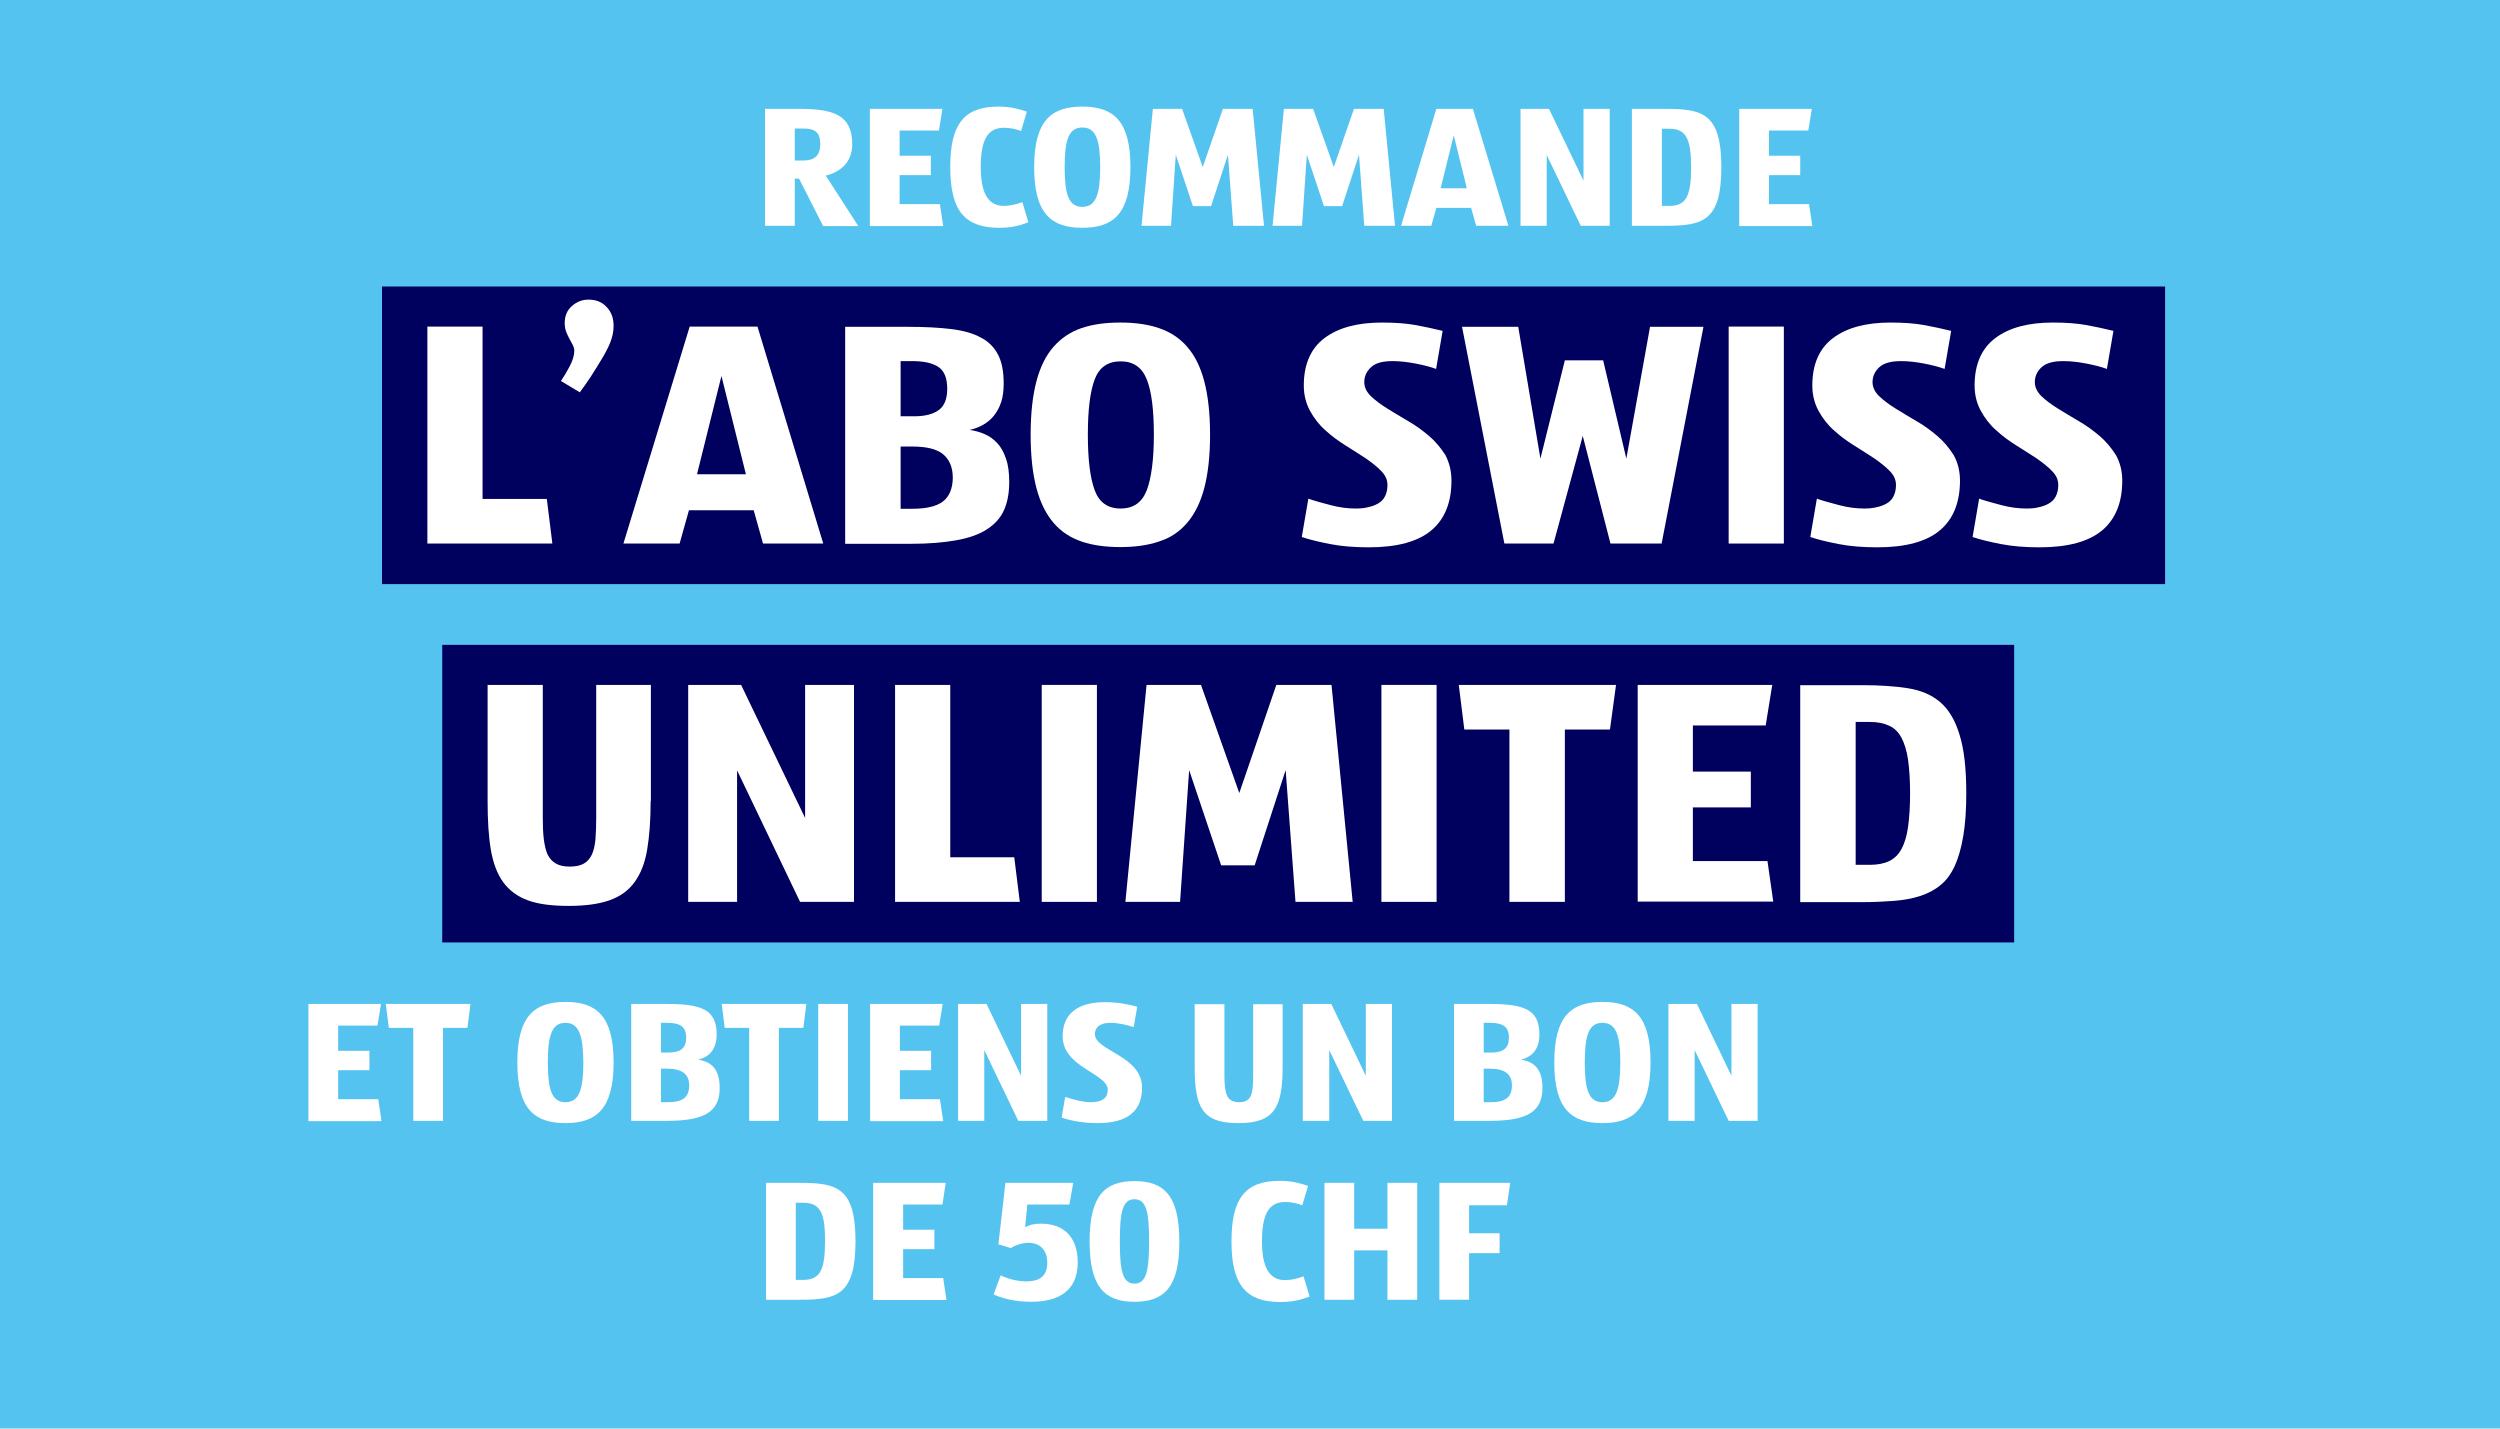 <?xml version="1.0" encoding="utf-8"?>
<!-- Generator: Adobe Illustrator 28.0.0, SVG Export Plug-In . SVG Version: 6.00 Build 0)  -->
<svg version="1.1" id="Ebene_1" xmlns="http://www.w3.org/2000/svg" xmlns:xlink="http://www.w3.org/1999/xlink" x="0px" y="0px"
	 viewBox="0 0 992.1 566.9" style="enable-background:new 0 0 992.1 566.9;" xml:space="preserve">
<style type="text/css">
	.st0{fill:#55C3F0;}
	.st1{fill:#00005F;}
	.st2{enable-background:new    ;}
	.st3{fill:#FFFFFF;}
</style>
<rect y="0" class="st0" width="992.1" height="566.9"/>
<g>
	<g>
		<g>
			<rect x="175.5" y="255.9" class="st1" width="623.8" height="118.1"/>
			<g class="st2">
				<path class="st3" d="M258.2,317.9c0,7.7-0.5,14.1-1.4,19.4c-0.9,5.3-2.6,9.5-5,12.8c-2.4,3.3-5.7,5.7-10,7.2s-9.7,2.2-16.2,2.2
					c-6.6,0-12-0.7-16.1-2.2s-7.4-3.9-9.8-7.2c-2.4-3.3-4-7.6-4.9-12.8c-0.9-5.2-1.3-11.7-1.3-19.4v-46.1h21.9v52.5
					c0,3.4,0.1,6.3,0.4,8.7s0.8,4.5,1.5,6.1c0.8,1.6,1.9,2.8,3.3,3.6c1.4,0.8,3.2,1.2,5.5,1.2c2.3,0,4.2-0.4,5.6-1.2
					c1.4-0.8,2.4-2,3.2-3.6c0.7-1.6,1.2-3.7,1.4-6.1c0.2-2.5,0.3-5.4,0.3-8.7v-52.5h21.7V317.9z"/>
				<path class="st3" d="M317.5,357.9l-25-52.2v52.2h-19.4v-86.1h21l25.4,52.8v-52.8h19.4v86.1H317.5z"/>
				<path class="st3" d="M355.2,357.9v-86.1h21.9v68.4h25.4l2.2,17.7H355.2z"/>
				<path class="st3" d="M413.4,357.9v-86.1h21.9v86.1H413.4z"/>
				<path class="st3" d="M514.1,357.9l-3.9-52.3l-12.3,37.8h-13.3l-12.7-37.8l-3.6,52.3h-21.7l8.4-86.1h21.6l15.2,42.9l14.7-42.9
					h21.9l8.4,86.1H514.1z"/>
				<path class="st3" d="M548.2,357.9v-86.1h21.9v86.1H548.2z"/>
				<path class="st3" d="M638.9,289.5H621v68.4H599v-68.4h-17.9l-2.2-17.7h62.4L638.9,289.5z"/>
				<path class="st3" d="M649.9,357.9v-86.1h53.4l-2.6,16.1h-28.9v18.3h23v14.2h-23v21.3h29.6l2.3,16.1H649.9z"/>
				<path class="st3" d="M780.3,314.8c0,6.6-0.4,12.3-1.2,17c-0.8,4.7-1.9,8.6-3.4,11.9c-1.5,3.2-3.4,5.8-5.7,7.6
					c-2.3,1.9-5,3.3-8.1,4.3c-3.1,1-6.5,1.6-10.3,1.9c-3.8,0.3-8,0.5-12.5,0.5h-24.7v-86.1h24.7c6.8,0,12.8,0.4,17.9,1.2
					c5.2,0.8,9.5,2.6,12.9,5.5c3.4,2.9,6,7.2,7.7,12.9C779.4,297.1,780.3,304.9,780.3,314.8z M758,314.8c0-5.2-0.3-9.6-0.8-13.2
					c-0.5-3.6-1.4-6.5-2.6-8.8c-1.2-2.2-2.8-3.9-4.9-4.8c-2.1-1-4.6-1.5-7.7-1.5h-5.6v56.7h5.6c3.1,0,5.7-0.5,7.7-1.5
					c2.1-1,3.7-2.6,4.9-4.8c1.2-2.2,2.1-5.2,2.6-8.8C757.7,324.5,758,320.1,758,314.8z"/>
			</g>
		</g>
		<g class="st2">
			<path class="st3" d="M317.3,515.8H304v-46.4h13.3c14.8,0,22.2,1.8,22.2,23.2C339.5,514,332.1,515.8,317.3,515.8z M318.8,477.3h-3
				v30.6h3c6.7,0,8.6-4,8.6-15.3C327.5,481.4,325.5,477.3,318.8,477.3z"/>
			<path class="st3" d="M346.5,515.8v-46.4h28.8L374,478h-15.6v10h12.4v7.7h-12.4v11.5h15.9l1.3,8.7H346.5z"/>
			<path class="st3" d="M409.2,516.6c-6.8,0-11.8-1.5-14.9-2.9l2.8-7.6c2.4,1.2,6.3,2.4,10.1,2.4c4.4,0,8.4-1.3,8.4-7.4
				c0-5.1-3-7.9-7.4-7.9c-2.9,0-6.1,1.3-7,2.1l-5-1.5l2.8-24.4h26.9l-1.5,8.6h-16.7l-0.9,9c1.7-0.9,3.5-1.4,6.3-1.4
				c8.7,0,14.6,4.9,14.6,15.5C427.6,512.5,419.8,516.6,409.2,516.6z"/>
			<path class="st3" d="M450.2,516.6c-11.8,0-17.8-5.8-17.8-24c0-18.2,6.1-23.9,17.8-23.9s17.8,5.7,17.8,23.9
				C468.1,510.8,462,516.6,450.2,516.6z M450.2,475.9c-4.8,0-5.8,5.3-5.8,16.7c0,11.4,1,16.8,5.8,16.8s5.8-5.3,5.8-16.8
				C456,481.2,455,475.9,450.2,475.9z"/>
			<path class="st3" d="M508.2,516.7c-13.8,0-19.5-6.8-19.5-24.1c0-16.8,5.3-24,19.1-24c5.2,0,8.5,1.1,11.3,2l-2.3,7.7
				c-2.1-0.8-4.3-1.3-6.8-1.3c-6.4,0-9.2,4.7-9.2,15.6c0,9.7,2.6,15.4,9.1,15.4c2.6,0,5-0.6,7.4-1.5l2.4,8
				C516.7,515.7,513.2,516.7,508.2,516.7z"/>
			<path class="st3" d="M550.6,515.8v-19.6h-13.2v19.6h-11.8v-46.4h11.8v18.2h13.2v-18.2h11.8v46.4H550.6z"/>
			<path class="st3" d="M598,478.3h-15v11.1h12.1v7.9H583v18.5h-11.8v-46.4h28.1L598,478.3z"/>
		</g>
		<g class="st2">
			<path class="st3" d="M122.4,444.8v-46.4h28.8l-1.4,8.6h-15.6v10h12.4v7.7h-12.4v11.5h15.9l1.3,8.7H122.4z"/>
			<path class="st3" d="M185.5,407.9h-9.7v36.9H164v-36.9h-9.7l-1.2-9.5h33.6L185.5,407.9z"/>
			<path class="st3" d="M224.4,445.7c-12.5,0-19.1-5.8-19.1-24.1c0-18.2,6.6-24,19.1-24c12.5,0,19.1,5.8,19.1,24
				C243.5,439.8,236.9,445.7,224.4,445.7z M224.4,405.9c-5.5,0-7,5.2-7,15.7c0,10.6,1.5,15.8,7,15.8s7.1-5.2,7.1-15.8
				C231.4,411,229.8,405.9,224.4,405.9z"/>
			<path class="st3" d="M264.6,444.8h-14.1v-46.4h13.6c14.2,0,20.3,2.1,20.3,12.1c0,6.2-3.2,9-7.3,10c4.6,0.8,8.5,3.1,8.5,11.2
				C285.6,441.1,279.8,444.8,264.6,444.8z M264.7,405.9h-2.4v11.8h2.9c4.8,0,7.1-1.7,7.1-5.9C272.3,407.4,269.9,405.9,264.7,405.9z
				 M264.8,424.1h-2.5v13.3h2.6c6,0,8.6-1.9,8.6-6.7C273.5,426.4,270.8,424.1,264.8,424.1z"/>
			<path class="st3" d="M318.8,407.9h-9.7v36.9h-11.8v-36.9h-9.7l-1.2-9.5H320L318.8,407.9z"/>
			<path class="st3" d="M324.7,444.8v-46.4h11.8v46.4H324.7z"/>
			<path class="st3" d="M345.3,444.8v-46.4h28.8l-1.4,8.6h-15.6v10h12.4v7.7h-12.4v11.5h15.9l1.3,8.7H345.3z"/>
			<path class="st3" d="M404.1,444.8l-13.5-28.1v28.1h-10.4v-46.4h11.3l13.7,28.5v-28.5h10.4v46.4H404.1z"/>
			<path class="st3" d="M435.6,445.7c-6.1,0-11.2-1.1-14.3-2.2l1.4-8.2c2.8,0.9,6.9,2.1,10.1,2.1c3.8,0,6.8-1.1,6.8-4.9
				c0-6.6-17.9-8.8-17.9-21.3c0-9.1,6.3-13.5,16.7-13.5c5.4,0,9.5,0.9,12.9,1.8l-1.4,8.1c-2.4-0.8-6-1.7-9.3-1.7
				c-4.3,0-6.1,2-6.1,4.5c0,6.6,18.7,8.6,18.7,21.1C453.3,440.6,447.8,445.7,435.6,445.7z"/>
			<path class="st3" d="M491.4,445.7c-14.2,0-17.3-6-17.3-22.4v-24.8h11.8v28.3c0,7.2,0.9,10.6,5.8,10.6c5,0,5.6-3.3,5.6-10.6v-28.3
				H509v24.8C509,439.7,505.6,445.7,491.4,445.7z"/>
			<path class="st3" d="M541,444.8l-13.5-28.1v28.1H517v-46.4h11.3l13.7,28.5v-28.5h10.4v46.4H541z"/>
			<path class="st3" d="M591.1,444.8H577v-46.4h13.6c14.2,0,20.3,2.1,20.3,12.1c0,6.2-3.2,9-7.3,10c4.6,0.8,8.5,3.1,8.5,11.2
				C612.1,441.1,606.2,444.8,591.1,444.8z M591.2,405.9h-2.4v11.8h2.9c4.8,0,7.1-1.7,7.1-5.9C598.8,407.4,596.4,405.9,591.2,405.9z
				 M591.3,424.1h-2.5v13.3h2.6c6,0,8.6-1.9,8.6-6.7C600,426.4,597.3,424.1,591.3,424.1z"/>
			<path class="st3" d="M635.9,445.7c-12.5,0-19.1-5.8-19.1-24.1c0-18.2,6.6-24,19.1-24s19.1,5.8,19.1,24
				C655,439.8,648.4,445.7,635.9,445.7z M635.9,405.9c-5.5,0-7,5.2-7,15.7c0,10.6,1.5,15.8,7,15.8s7.1-5.2,7.1-15.8
				C643,411,641.4,405.9,635.9,405.9z"/>
			<path class="st3" d="M686,444.8l-13.5-28.1v28.1h-10.4v-46.4h11.3l13.7,28.5v-28.5h10.4v46.4H686z"/>
		</g>
		<g>
			<rect x="151.6" y="113.7" class="st1" width="707.6" height="118.1"/>
			<g class="st2">
				<path class="st3" d="M169.6,215.7v-86.1h21.9V198H217l2.2,17.7H169.6z"/>
			</g>
			<g class="st2">
				<path class="st3" d="M243.5,129.4c0,2.2-0.5,4.5-1.4,6.7c-0.9,2.2-2.1,4.4-3.5,6.7c-1.3,2.2-2.7,4.4-4.1,6.6
					c-1.5,2.2-2.9,4.3-4.4,6.3l-7.5-4.5c1.1-1.6,2.3-3.6,3.5-5.9c1.2-2.3,1.8-4.3,1.8-6.1c0-0.8-0.2-1.5-0.6-2.3
					c-0.4-0.7-0.8-1.5-1.3-2.4c-0.5-0.9-0.9-1.8-1.3-2.8c-0.4-1-0.6-2.2-0.6-3.5c0-2.8,0.9-5,2.8-6.7c1.9-1.7,4.1-2.6,6.6-2.6
					c3.1,0,5.5,1,7.3,3C242.7,123.9,243.5,126.4,243.5,129.4z"/>
				<path class="st3" d="M302.8,215.7l-3.7-13.2h-25.7l-3.7,13.2h-22.3l26.3-86.1h26.9l26.1,86.1H302.8z M286.3,149.2l-9.7,39H296
					L286.3,149.2z"/>
			</g>
			<g class="st2">
				<path class="st3" d="M400.5,191.3c0,4.4-0.7,8.1-2.1,11.2c-1.4,3.1-3.7,5.6-6.8,7.6c-3.1,2-7.1,3.4-12.1,4.3
					c-5,0.9-10.9,1.4-17.9,1.4h-26.2v-86.1h25.2c6.5,0,12.2,0.3,17,0.9c4.8,0.6,8.7,1.7,11.7,3.4c3.1,1.6,5.3,3.9,6.8,6.8
					c1.5,2.9,2.2,6.7,2.2,11.4c0,2.8-0.3,5.3-1,7.4c-0.7,2.1-1.7,3.9-2.9,5.4c-1.2,1.5-2.7,2.7-4.3,3.6c-1.6,0.9-3.4,1.6-5.3,2
					c2.1,0.3,4.2,0.9,6,1.7c1.9,0.8,3.5,2,5,3.6c1.4,1.5,2.6,3.6,3.4,6.1C400.1,184.4,400.5,187.6,400.5,191.3z M375.9,154.3
					c0-4.1-1.1-7-3.4-8.6c-2.3-1.6-5.8-2.4-10.6-2.4h-4.5v21.9h5.4c4.4,0,7.7-0.9,9.9-2.6C374.8,161,375.9,158.2,375.9,154.3z
					 M378.1,189.5c0-4-1.3-7.1-3.8-9.2c-2.5-2.1-6.6-3.1-12.3-3.1h-4.6v24.7h4.7c5.6,0,9.6-1,12.1-2.9S378.1,193.8,378.1,189.5z"/>
				<path class="st3" d="M480.2,172.5c0,8.4-0.8,15.5-2.3,21.2c-1.5,5.7-3.8,10.3-6.8,13.8c-3,3.5-6.7,6-11.2,7.4
					c-4.4,1.5-9.5,2.2-15.3,2.2c-5.9,0-11-0.7-15.4-2.2c-4.4-1.5-8.1-3.9-11.1-7.4c-3-3.5-5.3-8.1-6.8-13.8
					c-1.5-5.7-2.3-12.8-2.3-21.2c0-8.4,0.8-15.5,2.3-21.2c1.5-5.7,3.8-10.3,6.8-13.7c3-3.4,6.7-5.9,11.1-7.4
					c4.4-1.5,9.5-2.2,15.4-2.2c5.8,0,10.9,0.7,15.3,2.2c4.4,1.5,8.2,3.9,11.2,7.4c3,3.4,5.3,8,6.8,13.7
					C479.4,157,480.2,164.1,480.2,172.5z M457.9,172.5c0-9.8-0.9-17.1-2.8-21.9c-1.9-4.8-5.3-7.2-10.4-7.2c-5.1,0-8.5,2.4-10.3,7.2
					c-1.8,4.8-2.7,12.1-2.7,21.9s0.9,17.1,2.7,22c1.8,4.9,5.2,7.3,10.3,7.3c5.1,0,8.5-2.4,10.4-7.3
					C456.9,189.7,457.9,182.4,457.9,172.5z"/>
				<path class="st3" d="M576,190.7c0,8.6-2.6,15.2-7.9,19.7c-5.3,4.5-13.6,6.8-24.9,6.8c-5.7,0-10.8-0.4-15.4-1.3
					c-4.6-0.9-8.3-1.8-11.2-2.8l2.6-15.2c2.6,0.9,5.6,1.7,9,2.6c3.4,0.9,6.7,1.3,9.7,1.3c1.7,0,3.4-0.1,4.9-0.5
					c1.5-0.3,2.9-0.8,4.1-1.5c1.2-0.7,2.1-1.6,2.7-2.8c0.6-1.2,1-2.6,1-4.5c0-2.1-0.8-3.9-2.5-5.6c-1.6-1.7-3.7-3.3-6.1-5
					c-2.5-1.6-5.1-3.3-8-5.1c-2.9-1.8-5.6-3.8-8-6c-2.5-2.2-4.5-4.8-6.1-7.7c-1.6-2.9-2.5-6.3-2.5-10.1c0-8.5,2.8-14.8,8.3-18.9
					c5.5-4.1,13.1-6.1,22.7-6.1c5.1,0,9.5,0.3,13.4,1c3.8,0.7,7.4,1.5,10.7,2.3l-2.6,15.1c-2.2-0.8-4.9-1.5-8-2.1
					c-3.1-0.6-6.2-1-9.3-1c-4,0-6.9,0.8-8.6,2.5c-1.7,1.6-2.6,3.6-2.6,5.8c0,2.1,0.9,3.9,2.6,5.6c1.7,1.6,3.9,3.3,6.5,4.9
					c2.6,1.6,5.4,3.3,8.3,5c3,1.7,5.7,3.7,8.3,5.9c2.6,2.2,4.7,4.8,6.5,7.6C575.1,183.5,576,186.9,576,190.7z"/>
				<path class="st3" d="M659.4,215.7h-20.3l-11-42.7l-11.6,42.7H597l-16.8-86h22.3l8.8,52.3l9.7-39h15.2l9.2,39l9.4-52.3H676
					L659.4,215.7z"/>
				<path class="st3" d="M686,215.7v-86.1h21.9v86.1H686z"/>
				<path class="st3" d="M777.8,190.7c0,8.6-2.6,15.2-7.9,19.7c-5.3,4.5-13.6,6.8-24.9,6.8c-5.7,0-10.8-0.4-15.4-1.3
					c-4.6-0.9-8.3-1.8-11.2-2.8l2.6-15.2c2.6,0.9,5.6,1.7,9,2.6c3.4,0.9,6.7,1.3,9.7,1.3c1.7,0,3.4-0.1,4.9-0.5
					c1.5-0.3,2.9-0.8,4.1-1.5c1.2-0.7,2.1-1.6,2.7-2.8c0.6-1.2,1-2.6,1-4.5c0-2.1-0.8-3.9-2.5-5.6c-1.6-1.7-3.7-3.3-6.1-5
					c-2.5-1.6-5.1-3.3-8-5.1c-2.9-1.8-5.6-3.8-8-6c-2.5-2.2-4.5-4.8-6.1-7.7c-1.6-2.9-2.5-6.3-2.5-10.1c0-8.5,2.8-14.8,8.3-18.9
					c5.5-4.1,13.1-6.1,22.7-6.1c5.1,0,9.5,0.3,13.4,1c3.8,0.7,7.4,1.5,10.7,2.3l-2.6,15.1c-2.2-0.8-4.9-1.5-8-2.1s-6.2-1-9.3-1
					c-4,0-6.9,0.8-8.7,2.5c-1.7,1.6-2.6,3.6-2.6,5.8c0,2.1,0.9,3.9,2.6,5.6c1.7,1.6,3.9,3.3,6.5,4.9c2.6,1.6,5.4,3.3,8.3,5
					c3,1.7,5.7,3.7,8.3,5.9c2.6,2.2,4.7,4.8,6.5,7.6C776.9,183.5,777.8,186.9,777.8,190.7z"/>
				<path class="st3" d="M842.2,190.7c0,8.6-2.6,15.2-7.9,19.7c-5.3,4.5-13.6,6.8-24.9,6.8c-5.7,0-10.8-0.4-15.4-1.3
					c-4.6-0.9-8.3-1.8-11.2-2.8l2.6-15.2c2.6,0.9,5.6,1.7,9,2.6c3.4,0.9,6.7,1.3,9.7,1.3c1.7,0,3.4-0.1,4.9-0.5
					c1.5-0.3,2.9-0.8,4.1-1.5c1.2-0.7,2.1-1.6,2.7-2.8c0.6-1.2,1-2.6,1-4.5c0-2.1-0.8-3.9-2.5-5.6c-1.6-1.7-3.7-3.3-6.1-5
					c-2.5-1.6-5.1-3.3-8-5.1c-2.9-1.8-5.6-3.8-8-6c-2.5-2.2-4.5-4.8-6.1-7.7c-1.6-2.9-2.5-6.3-2.5-10.1c0-8.5,2.8-14.8,8.3-18.9
					c5.5-4.1,13.1-6.1,22.7-6.1c5.1,0,9.5,0.3,13.4,1c3.8,0.7,7.4,1.5,10.7,2.3l-2.6,15.1c-2.2-0.8-4.9-1.5-8-2.1s-6.2-1-9.3-1
					c-4,0-6.9,0.8-8.7,2.5c-1.7,1.6-2.6,3.6-2.6,5.8c0,2.1,0.9,3.9,2.6,5.6c1.7,1.6,3.9,3.3,6.5,4.9c2.6,1.6,5.4,3.3,8.3,5
					c3,1.7,5.7,3.7,8.3,5.9c2.6,2.2,4.7,4.8,6.5,7.6C841.3,183.5,842.2,186.9,842.2,190.7z"/>
			</g>
		</g>
	</g>
	<g class="st2">
		<path class="st3" d="M326.6,89.6l-9.5-18.7h-1.7v18.7h-11.8V43.2h13.6c13.5,0,21,2.4,21,14c0,7.4-4.9,11.1-10.5,12.5l12.9,20
			H326.6z M318.6,51h-3.2v12.7h3.3c4.5,0,6.8-1.9,6.8-6.5C325.5,52.4,323.4,51,318.6,51z"/>
		<path class="st3" d="M345.2,89.6V43.2H374l-1.4,8.6h-15.6v10h12.4v7.7h-12.4v11.5H373l1.3,8.7H345.2z"/>
		<path class="st3" d="M396.6,90.4c-13.8,0-19.5-6.8-19.5-24.1c0-16.8,5.3-24,19.1-24c5.2,0,8.5,1.1,11.3,2l-2.3,7.7
			c-2.1-0.8-4.3-1.3-6.8-1.3c-6.4,0-9.2,4.7-9.2,15.6c0,9.7,2.6,15.4,9.1,15.4c2.6,0,5-0.6,7.4-1.5l2.4,8
			C405.1,89.4,401.6,90.4,396.6,90.4z"/>
		<path class="st3" d="M429.5,90.4c-12.5,0-19.1-5.8-19.1-24.1c0-18.2,6.6-24,19.1-24c12.5,0,19.1,5.8,19.1,24
			C448.6,84.6,442,90.4,429.5,90.4z M429.5,50.6c-5.5,0-7,5.2-7,15.7c0,10.6,1.5,15.8,7,15.8s7.1-5.2,7.1-15.8
			C436.6,55.8,435,50.6,429.5,50.6z"/>
		<path class="st3" d="M489.4,89.6l-2.1-28.2l-6.7,20.4h-7.2l-6.8-20.4l-1.9,28.2H453l4.5-46.4h11.6l8.2,23.1l8-23.1h11.8l4.5,46.4
			H489.4z"/>
		<path class="st3" d="M541.4,89.6l-2.1-28.2l-6.7,20.4h-7.2l-6.8-20.4l-1.9,28.2H505l4.5-46.4h11.6l8.2,23.1l8-23.1h11.8l4.5,46.4
			H541.4z"/>
		<path class="st3" d="M585.8,89.6l-2-7.1h-13.8l-2,7.1h-12L570,43.2h14.5l14.1,46.4H585.8z M576.9,53.7l-5.2,21h10.4L576.9,53.7z"
			/>
		<path class="st3" d="M627.3,89.6l-13.5-28.1v28.1h-10.4V43.2h11.3l13.7,28.5V43.2h10.4v46.4H627.3z"/>
		<path class="st3" d="M660.9,89.6h-13.3V43.2h13.3c14.8,0,22.2,1.8,22.2,23.2C683.1,87.8,675.7,89.6,660.9,89.6z M662.5,51.1h-3
			v30.6h3c6.7,0,8.6-4,8.6-15.3C671.1,55.1,669.1,51.1,662.5,51.1z"/>
		<path class="st3" d="M690.2,89.6V43.2H719l-1.4,8.6H702v10h12.4v7.7H702v11.5h15.9l1.3,8.7H690.2z"/>
	</g>
</g>
</svg>
